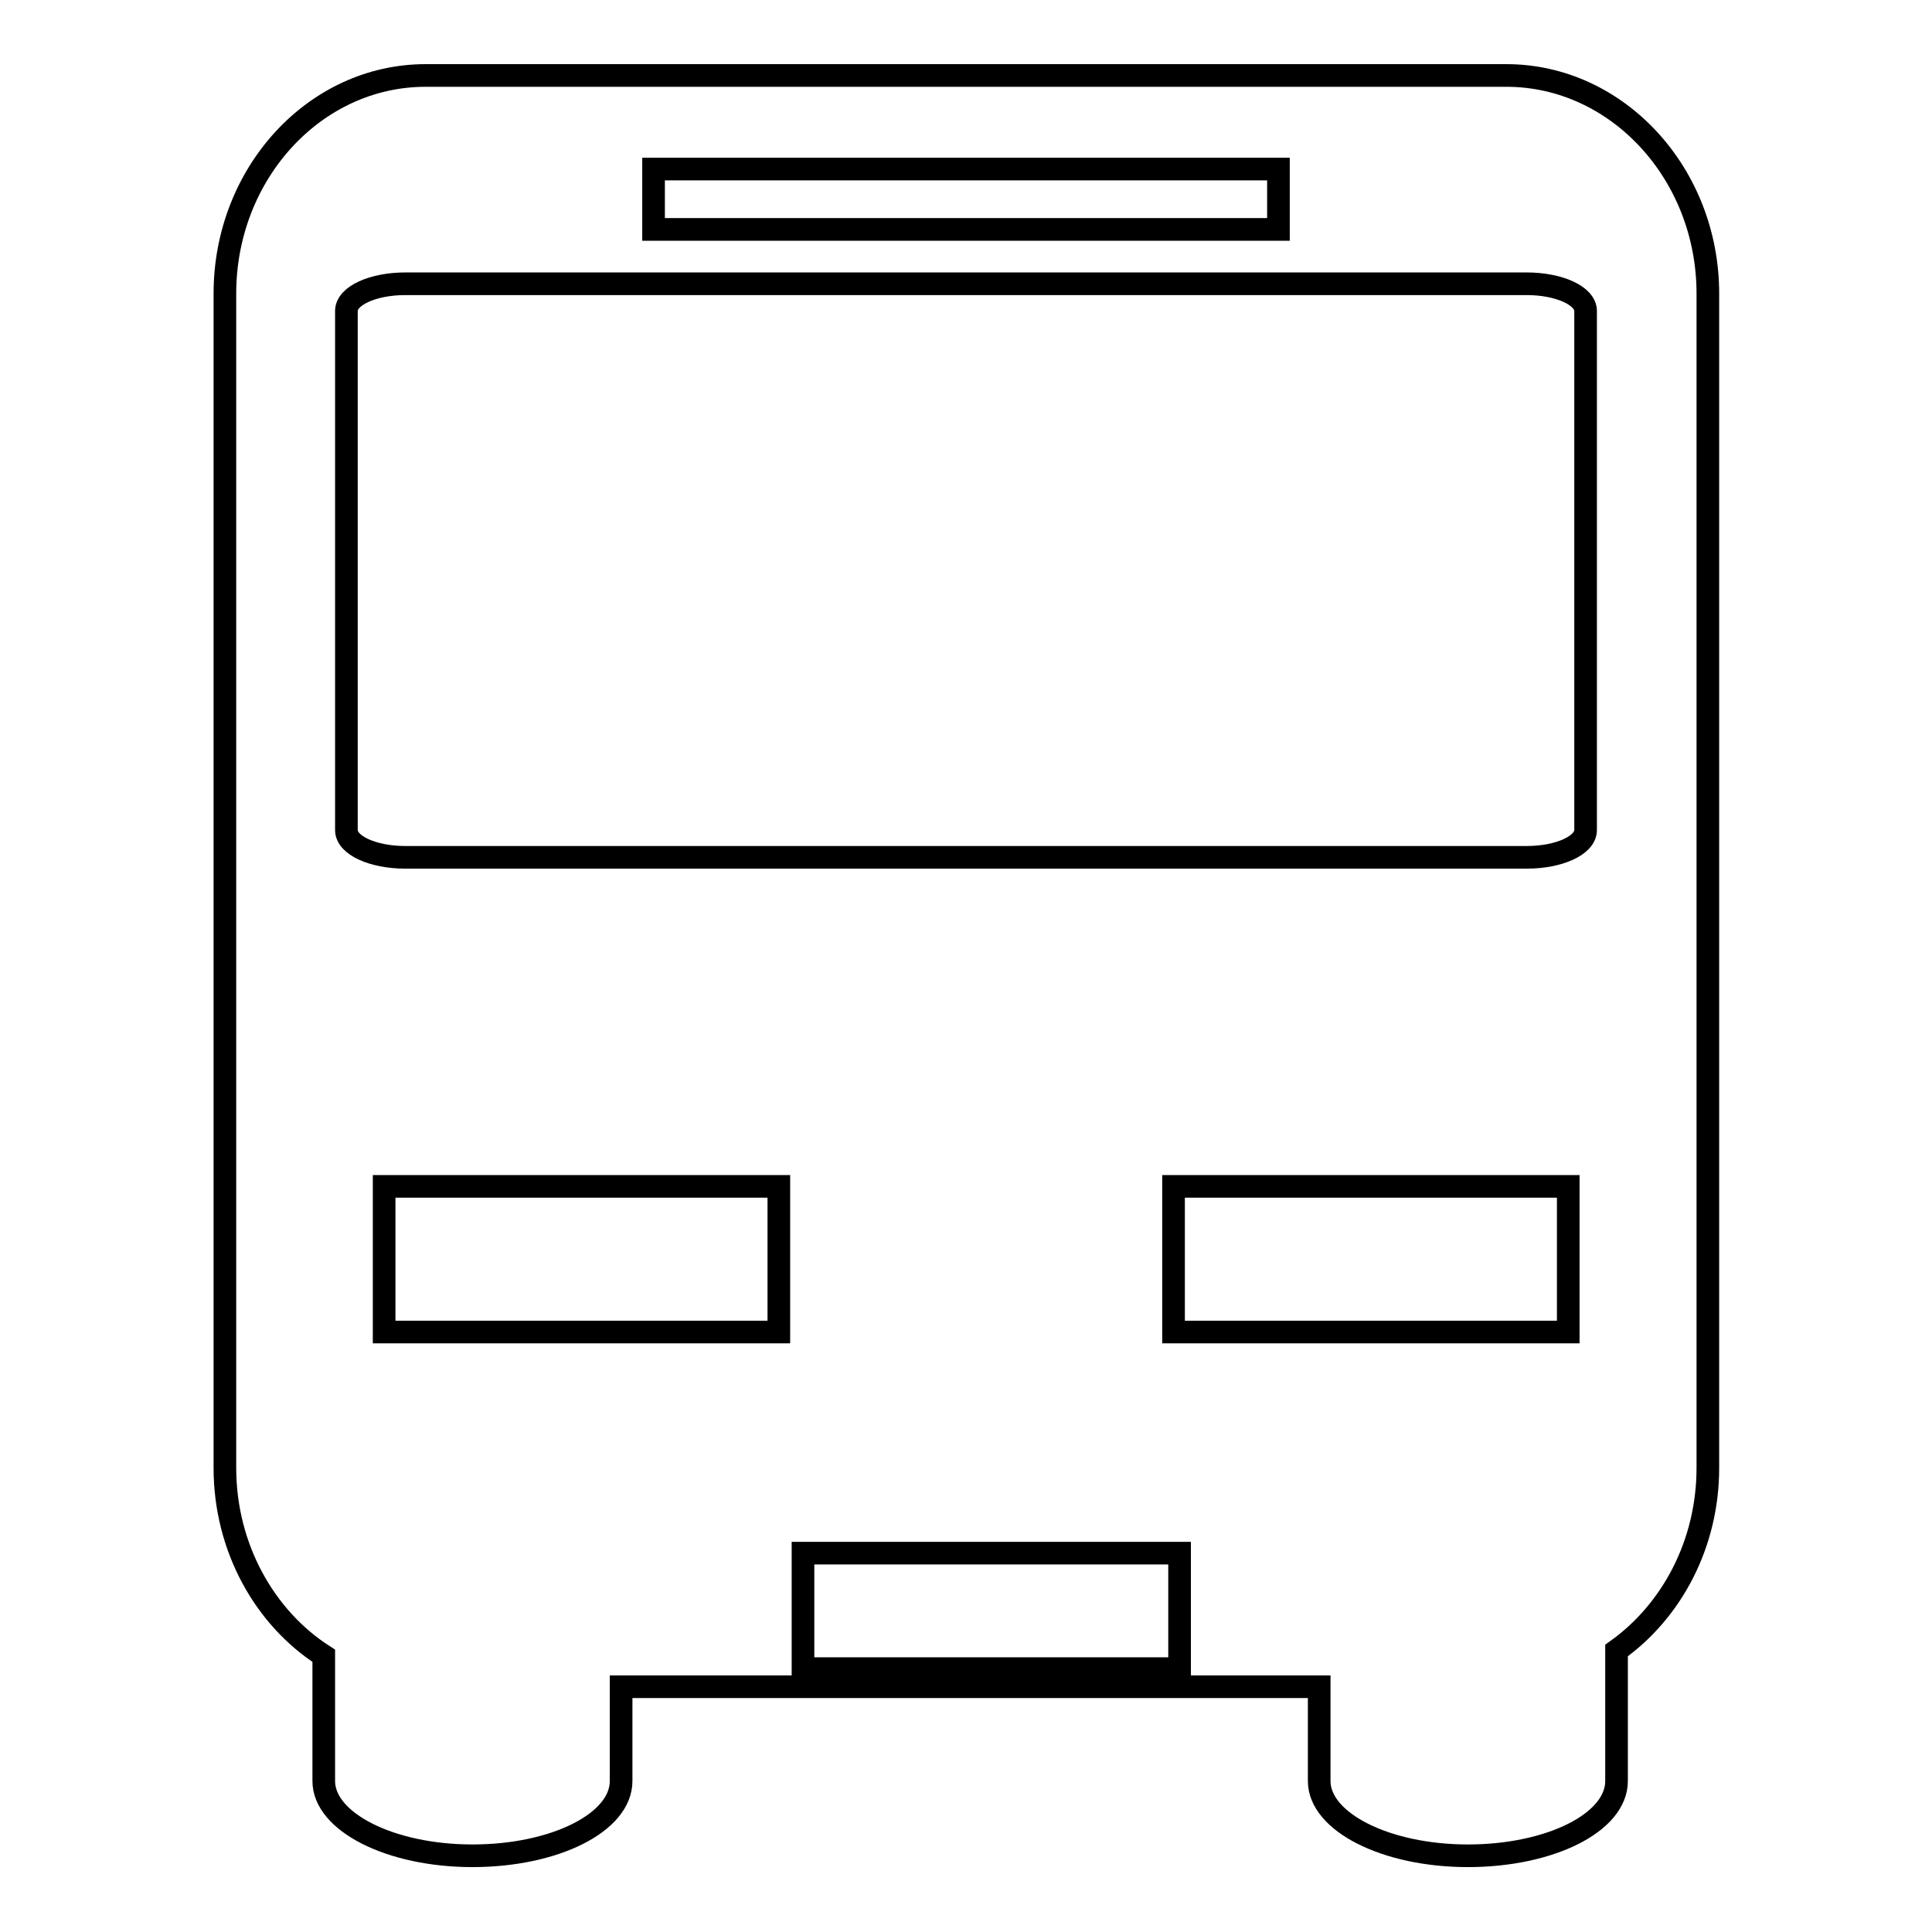 <?xml version="1.0" encoding="utf-8"?>
<!-- Svg Vector Icons : http://www.onlinewebfonts.com/icon -->
<!DOCTYPE svg PUBLIC "-//W3C//DTD SVG 1.1//EN" "http://www.w3.org/Graphics/SVG/1.1/DTD/svg11.dtd">
<svg version="1.1" xmlns="http://www.w3.org/2000/svg" xmlns:xlink="http://www.w3.org/1999/xlink" x="0px" y="0px" viewBox="0 0 256 256" enable-background="new 0 0 256 256" xml:space="preserve">
<g><g><g><path stroke-width="3" fill-opacity="0" stroke="#000000"  d="M199.6,10H56.4c-14.7,0-26.6,13-26.6,28.9v155.6c0,10.6,5.3,19.9,13.1,24.9v16.6c0,5.4,8.8,9.9,19.7,9.9c10.9,0,19.7-4.4,19.7-9.9v-12.5h24.1v0h49.9v0h18.5v12.5c0,5.4,8.8,9.9,19.7,9.9s19.7-4.4,19.7-9.9v-17.3c7.3-5.2,12.1-14.1,12.1-24.2V38.9C226.3,23,214.3,10,199.6,10z M86.6,22.4h82.8v8H86.6V22.4z M50.9,176.5v-19.3h52.3v19.3H50.9z M106.4,221.1v-15.3h49.9v15.3H106.4z M207.8,176.5h-52.3v-19.3h52.3V176.5L207.8,176.5z M210.1,110c0,2-3.5,3.6-7.8,3.6H53.7c-4.3,0-7.8-1.6-7.8-3.6V41.2c0-2,3.5-3.6,7.8-3.6h148.6c4.3,0,7.8,1.6,7.8,3.6V110z"/></g><g></g><g></g><g></g><g></g><g></g><g></g><g></g><g></g><g></g><g></g><g></g><g></g><g></g><g></g><g></g></g></g>
</svg>
